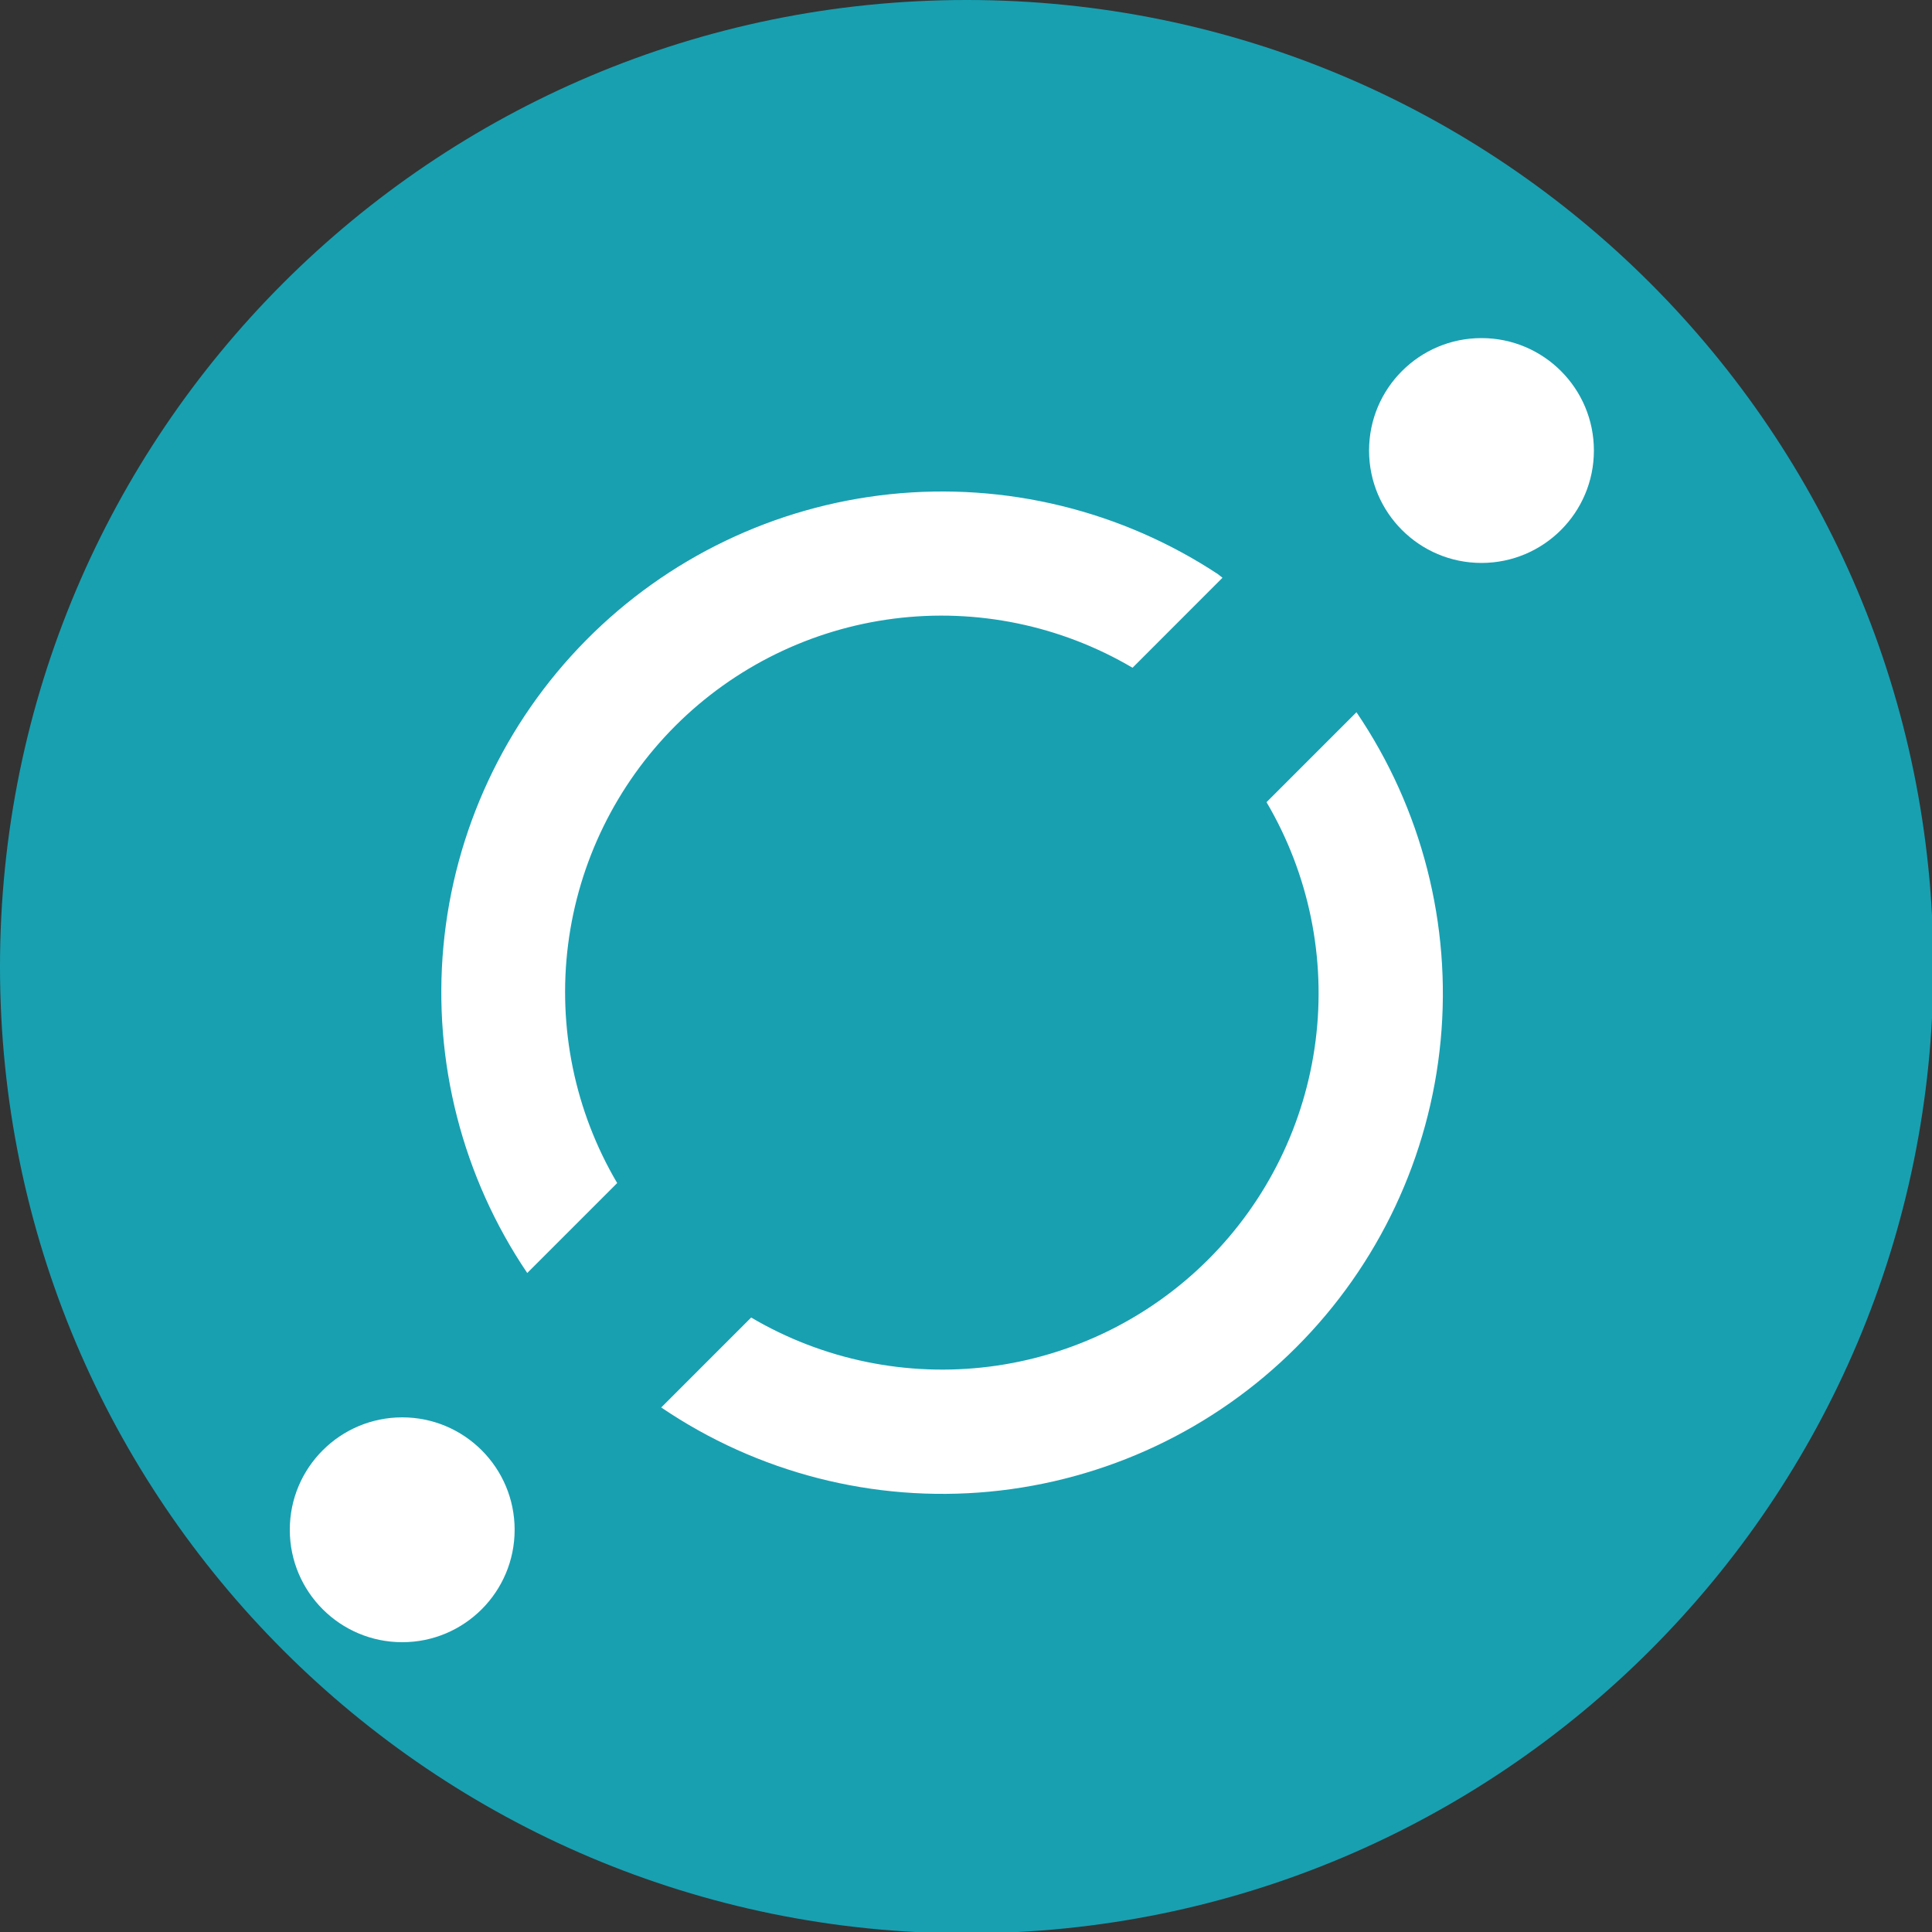 <svg width="40" height="40" viewBox="0 0 40 40" fill="none" xmlns="http://www.w3.org/2000/svg">
<rect x="0" y="0" width="40" height="40" fill="#333333" stroke="none"/>
<g clip-path="url(#clip0_503_17244)">
<path d="M20.014 40.028C31.068 40.028 40.028 31.068 40.028 20.014C40.028 8.961 31.068 0 20.014 0C8.961 0 0 8.961 0 20.014C0 31.068 8.961 40.028 20.014 40.028Z" fill="#18A0B1"/>
<path d="M30.672 11.655C31.958 11.655 33 10.613 33 9.328C33 8.042 31.958 7 30.672 7C29.387 7 28.345 8.042 28.345 9.328C28.345 10.613 29.387 11.655 30.672 11.655Z" fill="white"/>
<path d="M12.778 24.494C11.901 23.006 11.544 21.269 11.762 19.555C11.98 17.842 12.761 16.25 13.982 15.028C15.203 13.807 16.796 13.026 18.509 12.808C20.222 12.59 21.959 12.948 23.448 13.825L25.31 11.962L25.217 11.888C23.214 10.568 20.815 9.983 18.43 10.232C16.044 10.482 13.818 11.55 12.132 13.257C10.446 14.963 9.403 17.2 9.181 19.589C8.96 21.977 9.573 24.369 10.916 26.356L12.778 24.494Z" fill="white"/>
<path d="M26.222 16.608C27.099 18.096 27.456 19.834 27.238 21.547C27.02 23.26 26.239 24.853 25.018 26.074C23.797 27.295 22.204 28.076 20.491 28.294C18.778 28.512 17.041 28.155 15.552 27.278L13.69 29.14C15.685 30.494 18.089 31.11 20.488 30.883C22.888 30.655 25.134 29.599 26.838 27.894C28.543 26.189 29.6 23.944 29.827 21.544C30.054 19.145 29.438 16.741 28.084 14.746L26.222 16.608Z" fill="white"/>
<path d="M8.328 34C9.613 34 10.655 32.958 10.655 31.672C10.655 30.387 9.613 29.345 8.328 29.345C7.042 29.345 6 30.387 6 31.672C6 32.958 7.042 34 8.328 34Z" fill="white"/>
</g>
<defs>
<clipPath id="clip0_503_17244">
<rect width="40" height="40" fill="white"/>
</clipPath>
</defs>
</svg>
